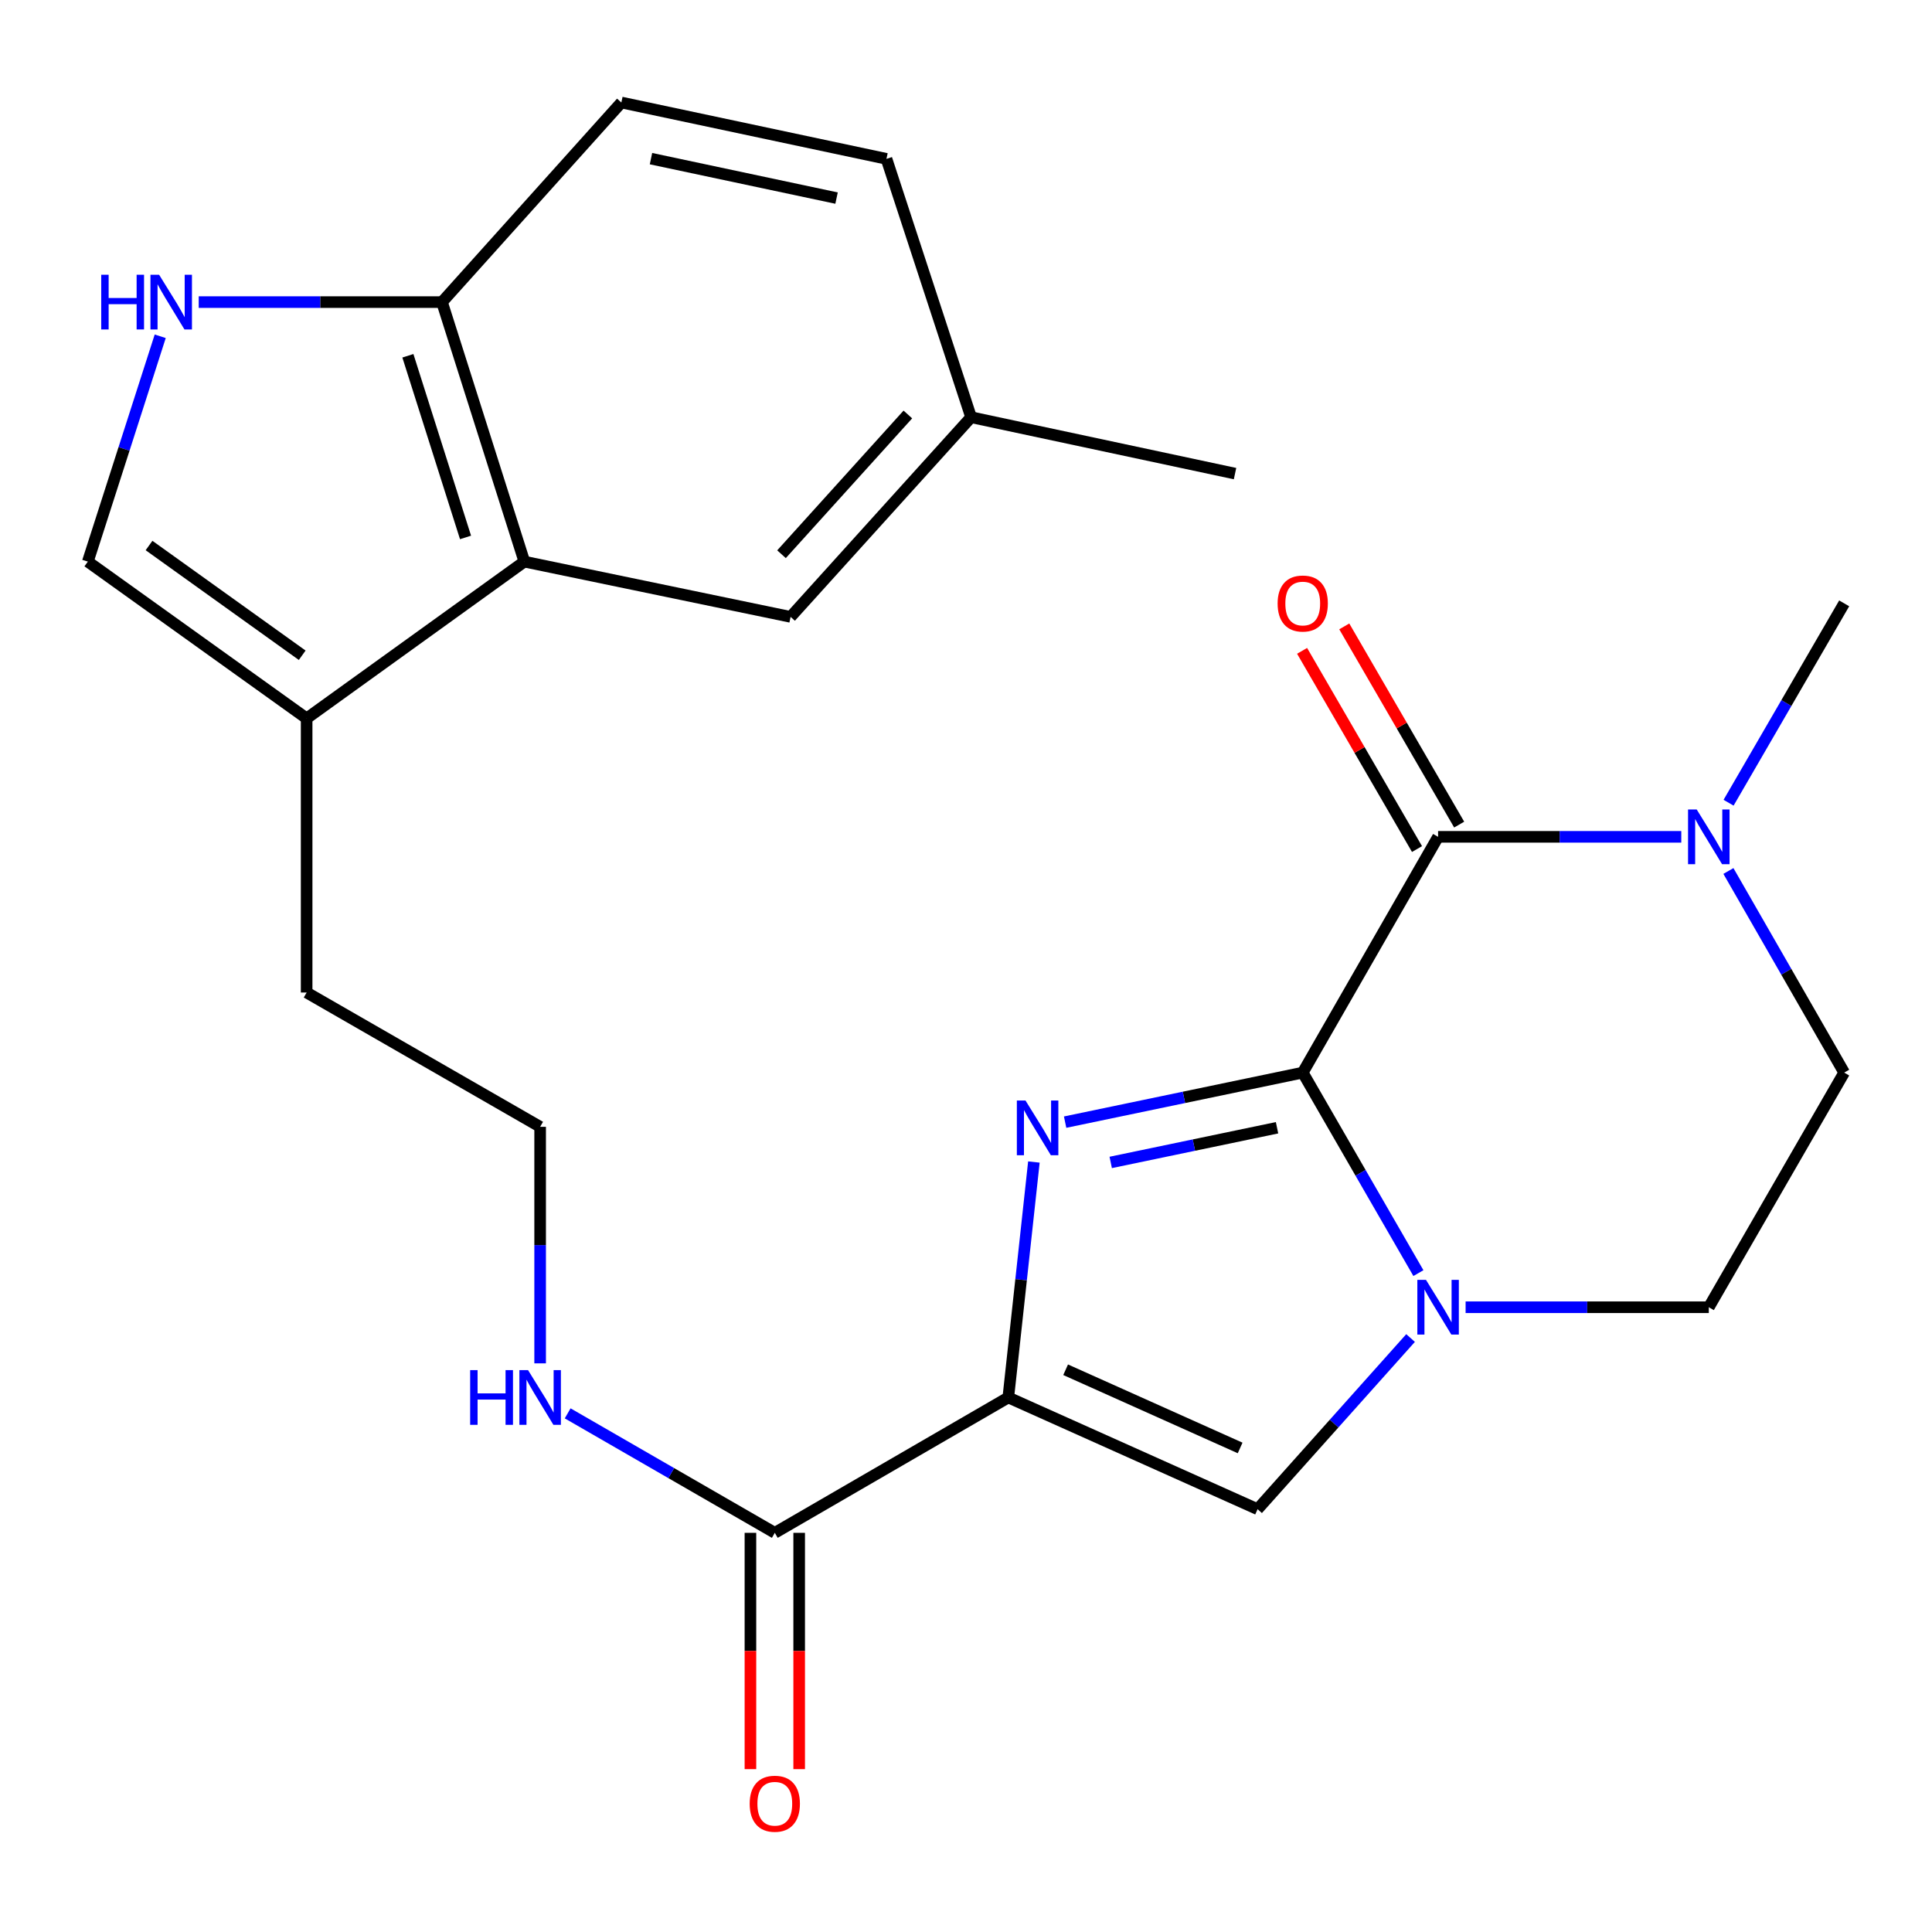 <?xml version='1.0' encoding='iso-8859-1'?>
<svg version='1.1' baseProfile='full'
              xmlns='http://www.w3.org/2000/svg'
                      xmlns:rdkit='http://www.rdkit.org/xml'
                      xmlns:xlink='http://www.w3.org/1999/xlink'
                  xml:space='preserve'
width='1000px' height='1000px' viewBox='0 0 1000 1000'>
<!-- END OF HEADER -->
<rect style='opacity:1.0;fill:#FFFFFF;stroke:none' width='1000' height='1000' x='0' y='0'> </rect>
<path class='bond-0' d='M 674.294,555.178 L 612.8,567.998' style='fill:none;fill-rule:evenodd;stroke:#000000;stroke-width:6px;stroke-linecap:butt;stroke-linejoin:miter;stroke-opacity:1' />
<path class='bond-0' d='M 612.8,567.998 L 551.307,580.818' style='fill:none;fill-rule:evenodd;stroke:#0000FF;stroke-width:6px;stroke-linecap:butt;stroke-linejoin:miter;stroke-opacity:1' />
<path class='bond-0' d='M 660.995,583.725 L 617.95,592.699' style='fill:none;fill-rule:evenodd;stroke:#000000;stroke-width:6px;stroke-linecap:butt;stroke-linejoin:miter;stroke-opacity:1' />
<path class='bond-0' d='M 617.95,592.699 L 574.904,601.673' style='fill:none;fill-rule:evenodd;stroke:#0000FF;stroke-width:6px;stroke-linecap:butt;stroke-linejoin:miter;stroke-opacity:1' />
<path class='bond-2' d='M 674.294,555.178 L 704.228,607.069' style='fill:none;fill-rule:evenodd;stroke:#000000;stroke-width:6px;stroke-linecap:butt;stroke-linejoin:miter;stroke-opacity:1' />
<path class='bond-2' d='M 704.228,607.069 L 734.163,658.961' style='fill:none;fill-rule:evenodd;stroke:#0000FF;stroke-width:6px;stroke-linecap:butt;stroke-linejoin:miter;stroke-opacity:1' />
<path class='bond-3' d='M 674.294,555.178 L 744.353,433.142' style='fill:none;fill-rule:evenodd;stroke:#000000;stroke-width:6px;stroke-linecap:butt;stroke-linejoin:miter;stroke-opacity:1' />
<path class='bond-1' d='M 535.142,601.457 L 528.519,662.395' style='fill:none;fill-rule:evenodd;stroke:#0000FF;stroke-width:6px;stroke-linecap:butt;stroke-linejoin:miter;stroke-opacity:1' />
<path class='bond-1' d='M 528.519,662.395 L 521.895,723.332' style='fill:none;fill-rule:evenodd;stroke:#000000;stroke-width:6px;stroke-linecap:butt;stroke-linejoin:miter;stroke-opacity:1' />
<path class='bond-6' d='M 521.895,723.332 L 401.036,793.392' style='fill:none;fill-rule:evenodd;stroke:#000000;stroke-width:6px;stroke-linecap:butt;stroke-linejoin:miter;stroke-opacity:1' />
<path class='bond-25' d='M 521.895,723.332 L 650.926,781.154' style='fill:none;fill-rule:evenodd;stroke:#000000;stroke-width:6px;stroke-linecap:butt;stroke-linejoin:miter;stroke-opacity:1' />
<path class='bond-25' d='M 551.568,708.98 L 641.89,749.456' style='fill:none;fill-rule:evenodd;stroke:#000000;stroke-width:6px;stroke-linecap:butt;stroke-linejoin:miter;stroke-opacity:1' />
<path class='bond-4' d='M 730.108,692.563 L 690.517,736.859' style='fill:none;fill-rule:evenodd;stroke:#0000FF;stroke-width:6px;stroke-linecap:butt;stroke-linejoin:miter;stroke-opacity:1' />
<path class='bond-4' d='M 690.517,736.859 L 650.926,781.154' style='fill:none;fill-rule:evenodd;stroke:#000000;stroke-width:6px;stroke-linecap:butt;stroke-linejoin:miter;stroke-opacity:1' />
<path class='bond-12' d='M 758.596,676.626 L 821.534,676.626' style='fill:none;fill-rule:evenodd;stroke:#0000FF;stroke-width:6px;stroke-linecap:butt;stroke-linejoin:miter;stroke-opacity:1' />
<path class='bond-12' d='M 821.534,676.626 L 884.472,676.626' style='fill:none;fill-rule:evenodd;stroke:#000000;stroke-width:6px;stroke-linecap:butt;stroke-linejoin:miter;stroke-opacity:1' />
<path class='bond-5' d='M 744.353,433.142 L 807.291,433.142' style='fill:none;fill-rule:evenodd;stroke:#000000;stroke-width:6px;stroke-linecap:butt;stroke-linejoin:miter;stroke-opacity:1' />
<path class='bond-5' d='M 807.291,433.142 L 870.229,433.142' style='fill:none;fill-rule:evenodd;stroke:#0000FF;stroke-width:6px;stroke-linecap:butt;stroke-linejoin:miter;stroke-opacity:1' />
<path class='bond-13' d='M 755.267,426.814 L 725.528,375.518' style='fill:none;fill-rule:evenodd;stroke:#000000;stroke-width:6px;stroke-linecap:butt;stroke-linejoin:miter;stroke-opacity:1' />
<path class='bond-13' d='M 725.528,375.518 L 695.789,324.222' style='fill:none;fill-rule:evenodd;stroke:#FF0000;stroke-width:6px;stroke-linecap:butt;stroke-linejoin:miter;stroke-opacity:1' />
<path class='bond-13' d='M 733.439,439.469 L 703.7,388.173' style='fill:none;fill-rule:evenodd;stroke:#000000;stroke-width:6px;stroke-linecap:butt;stroke-linejoin:miter;stroke-opacity:1' />
<path class='bond-13' d='M 703.7,388.173 L 673.961,336.877' style='fill:none;fill-rule:evenodd;stroke:#FF0000;stroke-width:6px;stroke-linecap:butt;stroke-linejoin:miter;stroke-opacity:1' />
<path class='bond-14' d='M 894.623,450.82 L 924.584,502.999' style='fill:none;fill-rule:evenodd;stroke:#0000FF;stroke-width:6px;stroke-linecap:butt;stroke-linejoin:miter;stroke-opacity:1' />
<path class='bond-14' d='M 924.584,502.999 L 954.545,555.178' style='fill:none;fill-rule:evenodd;stroke:#000000;stroke-width:6px;stroke-linecap:butt;stroke-linejoin:miter;stroke-opacity:1' />
<path class='bond-22' d='M 894.708,415.49 L 924.627,363.893' style='fill:none;fill-rule:evenodd;stroke:#0000FF;stroke-width:6px;stroke-linecap:butt;stroke-linejoin:miter;stroke-opacity:1' />
<path class='bond-22' d='M 924.627,363.893 L 954.545,312.297' style='fill:none;fill-rule:evenodd;stroke:#000000;stroke-width:6px;stroke-linecap:butt;stroke-linejoin:miter;stroke-opacity:1' />
<path class='bond-16' d='M 388.421,793.392 L 388.421,854.546' style='fill:none;fill-rule:evenodd;stroke:#000000;stroke-width:6px;stroke-linecap:butt;stroke-linejoin:miter;stroke-opacity:1' />
<path class='bond-16' d='M 388.421,854.546 L 388.421,915.701' style='fill:none;fill-rule:evenodd;stroke:#FF0000;stroke-width:6px;stroke-linecap:butt;stroke-linejoin:miter;stroke-opacity:1' />
<path class='bond-16' d='M 413.652,793.392 L 413.652,854.546' style='fill:none;fill-rule:evenodd;stroke:#000000;stroke-width:6px;stroke-linecap:butt;stroke-linejoin:miter;stroke-opacity:1' />
<path class='bond-16' d='M 413.652,854.546 L 413.652,915.701' style='fill:none;fill-rule:evenodd;stroke:#FF0000;stroke-width:6px;stroke-linecap:butt;stroke-linejoin:miter;stroke-opacity:1' />
<path class='bond-17' d='M 401.036,793.392 L 347.428,762.47' style='fill:none;fill-rule:evenodd;stroke:#000000;stroke-width:6px;stroke-linecap:butt;stroke-linejoin:miter;stroke-opacity:1' />
<path class='bond-17' d='M 347.428,762.47 L 293.82,731.549' style='fill:none;fill-rule:evenodd;stroke:#0000FF;stroke-width:6px;stroke-linecap:butt;stroke-linejoin:miter;stroke-opacity:1' />
<path class='bond-7' d='M 82.931,174.054 L 64.193,232.375' style='fill:none;fill-rule:evenodd;stroke:#0000FF;stroke-width:6px;stroke-linecap:butt;stroke-linejoin:miter;stroke-opacity:1' />
<path class='bond-7' d='M 64.193,232.375 L 45.455,290.696' style='fill:none;fill-rule:evenodd;stroke:#000000;stroke-width:6px;stroke-linecap:butt;stroke-linejoin:miter;stroke-opacity:1' />
<path class='bond-27' d='M 102.858,156.366 L 165.817,156.366' style='fill:none;fill-rule:evenodd;stroke:#0000FF;stroke-width:6px;stroke-linecap:butt;stroke-linejoin:miter;stroke-opacity:1' />
<path class='bond-27' d='M 165.817,156.366 L 228.775,156.366' style='fill:none;fill-rule:evenodd;stroke:#000000;stroke-width:6px;stroke-linecap:butt;stroke-linejoin:miter;stroke-opacity:1' />
<path class='bond-8' d='M 271.403,290.696 L 158.716,371.843' style='fill:none;fill-rule:evenodd;stroke:#000000;stroke-width:6px;stroke-linecap:butt;stroke-linejoin:miter;stroke-opacity:1' />
<path class='bond-11' d='M 271.403,290.696 L 228.775,156.366' style='fill:none;fill-rule:evenodd;stroke:#000000;stroke-width:6px;stroke-linecap:butt;stroke-linejoin:miter;stroke-opacity:1' />
<path class='bond-11' d='M 240.959,278.178 L 211.12,184.147' style='fill:none;fill-rule:evenodd;stroke:#000000;stroke-width:6px;stroke-linecap:butt;stroke-linejoin:miter;stroke-opacity:1' />
<path class='bond-15' d='M 271.403,290.696 L 409.209,319.292' style='fill:none;fill-rule:evenodd;stroke:#000000;stroke-width:6px;stroke-linecap:butt;stroke-linejoin:miter;stroke-opacity:1' />
<path class='bond-9' d='M 45.455,290.696 L 158.716,371.843' style='fill:none;fill-rule:evenodd;stroke:#000000;stroke-width:6px;stroke-linecap:butt;stroke-linejoin:miter;stroke-opacity:1' />
<path class='bond-9' d='M 77.139,282.357 L 156.422,339.161' style='fill:none;fill-rule:evenodd;stroke:#000000;stroke-width:6px;stroke-linecap:butt;stroke-linejoin:miter;stroke-opacity:1' />
<path class='bond-10' d='M 158.716,371.843 L 158.716,513.728' style='fill:none;fill-rule:evenodd;stroke:#000000;stroke-width:6px;stroke-linecap:butt;stroke-linejoin:miter;stroke-opacity:1' />
<path class='bond-18' d='M 228.775,156.366 L 321.613,53.057' style='fill:none;fill-rule:evenodd;stroke:#000000;stroke-width:6px;stroke-linecap:butt;stroke-linejoin:miter;stroke-opacity:1' />
<path class='bond-26' d='M 884.472,676.626 L 954.545,555.178' style='fill:none;fill-rule:evenodd;stroke:#000000;stroke-width:6px;stroke-linecap:butt;stroke-linejoin:miter;stroke-opacity:1' />
<path class='bond-19' d='M 409.209,319.292 L 502.635,215.955' style='fill:none;fill-rule:evenodd;stroke:#000000;stroke-width:6px;stroke-linecap:butt;stroke-linejoin:miter;stroke-opacity:1' />
<path class='bond-19' d='M 404.506,286.87 L 469.905,214.534' style='fill:none;fill-rule:evenodd;stroke:#000000;stroke-width:6px;stroke-linecap:butt;stroke-linejoin:miter;stroke-opacity:1' />
<path class='bond-21' d='M 279.575,705.67 L 279.575,644.456' style='fill:none;fill-rule:evenodd;stroke:#0000FF;stroke-width:6px;stroke-linecap:butt;stroke-linejoin:miter;stroke-opacity:1' />
<path class='bond-21' d='M 279.575,644.456 L 279.575,583.241' style='fill:none;fill-rule:evenodd;stroke:#000000;stroke-width:6px;stroke-linecap:butt;stroke-linejoin:miter;stroke-opacity:1' />
<path class='bond-28' d='M 321.613,53.057 L 458.831,82.228' style='fill:none;fill-rule:evenodd;stroke:#000000;stroke-width:6px;stroke-linecap:butt;stroke-linejoin:miter;stroke-opacity:1' />
<path class='bond-28' d='M 336.949,82.113 L 433.001,102.532' style='fill:none;fill-rule:evenodd;stroke:#000000;stroke-width:6px;stroke-linecap:butt;stroke-linejoin:miter;stroke-opacity:1' />
<path class='bond-20' d='M 502.635,215.955 L 458.831,82.228' style='fill:none;fill-rule:evenodd;stroke:#000000;stroke-width:6px;stroke-linecap:butt;stroke-linejoin:miter;stroke-opacity:1' />
<path class='bond-24' d='M 502.635,215.955 L 639.25,245.139' style='fill:none;fill-rule:evenodd;stroke:#000000;stroke-width:6px;stroke-linecap:butt;stroke-linejoin:miter;stroke-opacity:1' />
<path class='bond-23' d='M 279.575,583.241 L 158.716,513.728' style='fill:none;fill-rule:evenodd;stroke:#000000;stroke-width:6px;stroke-linecap:butt;stroke-linejoin:miter;stroke-opacity:1' />
<path  class='atom-1' d='M 530.802 569.628
L 540.082 584.628
Q 541.002 586.108, 542.482 588.788
Q 543.962 591.468, 544.042 591.628
L 544.042 569.628
L 547.802 569.628
L 547.802 597.948
L 543.922 597.948
L 533.962 581.548
Q 532.802 579.628, 531.562 577.428
Q 530.362 575.228, 530.002 574.548
L 530.002 597.948
L 526.322 597.948
L 526.322 569.628
L 530.802 569.628
' fill='#0000FF'/>
<path  class='atom-3' d='M 738.093 662.466
L 747.373 677.466
Q 748.293 678.946, 749.773 681.626
Q 751.253 684.306, 751.333 684.466
L 751.333 662.466
L 755.093 662.466
L 755.093 690.786
L 751.213 690.786
L 741.253 674.386
Q 740.093 672.466, 738.853 670.266
Q 737.653 668.066, 737.293 667.386
L 737.293 690.786
L 733.613 690.786
L 733.613 662.466
L 738.093 662.466
' fill='#0000FF'/>
<path  class='atom-6' d='M 878.212 418.982
L 887.492 433.982
Q 888.412 435.462, 889.892 438.142
Q 891.372 440.822, 891.452 440.982
L 891.452 418.982
L 895.212 418.982
L 895.212 447.302
L 891.332 447.302
L 881.372 430.902
Q 880.212 428.982, 878.972 426.782
Q 877.772 424.582, 877.412 423.902
L 877.412 447.302
L 873.732 447.302
L 873.732 418.982
L 878.212 418.982
' fill='#0000FF'/>
<path  class='atom-8' d='M 52.394 142.206
L 56.234 142.206
L 56.234 154.246
L 70.714 154.246
L 70.714 142.206
L 74.554 142.206
L 74.554 170.526
L 70.714 170.526
L 70.714 157.446
L 56.234 157.446
L 56.234 170.526
L 52.394 170.526
L 52.394 142.206
' fill='#0000FF'/>
<path  class='atom-8' d='M 82.354 142.206
L 91.634 157.206
Q 92.554 158.686, 94.034 161.366
Q 95.514 164.046, 95.594 164.206
L 95.594 142.206
L 99.354 142.206
L 99.354 170.526
L 95.474 170.526
L 85.514 154.126
Q 84.354 152.206, 83.114 150.006
Q 81.914 147.806, 81.554 147.126
L 81.554 170.526
L 77.874 170.526
L 77.874 142.206
L 82.354 142.206
' fill='#0000FF'/>
<path  class='atom-14' d='M 661.294 312.377
Q 661.294 305.577, 664.654 301.777
Q 668.014 297.977, 674.294 297.977
Q 680.574 297.977, 683.934 301.777
Q 687.294 305.577, 687.294 312.377
Q 687.294 319.257, 683.894 323.177
Q 680.494 327.057, 674.294 327.057
Q 668.054 327.057, 664.654 323.177
Q 661.294 319.297, 661.294 312.377
M 674.294 323.857
Q 678.614 323.857, 680.934 320.977
Q 683.294 318.057, 683.294 312.377
Q 683.294 306.817, 680.934 304.017
Q 678.614 301.177, 674.294 301.177
Q 669.974 301.177, 667.614 303.977
Q 665.294 306.777, 665.294 312.377
Q 665.294 318.097, 667.614 320.977
Q 669.974 323.857, 674.294 323.857
' fill='#FF0000'/>
<path  class='atom-17' d='M 388.036 933.604
Q 388.036 926.804, 391.396 923.004
Q 394.756 919.204, 401.036 919.204
Q 407.316 919.204, 410.676 923.004
Q 414.036 926.804, 414.036 933.604
Q 414.036 940.484, 410.636 944.404
Q 407.236 948.284, 401.036 948.284
Q 394.796 948.284, 391.396 944.404
Q 388.036 940.524, 388.036 933.604
M 401.036 945.084
Q 405.356 945.084, 407.676 942.204
Q 410.036 939.284, 410.036 933.604
Q 410.036 928.044, 407.676 925.244
Q 405.356 922.404, 401.036 922.404
Q 396.716 922.404, 394.356 925.204
Q 392.036 928.004, 392.036 933.604
Q 392.036 939.324, 394.356 942.204
Q 396.716 945.084, 401.036 945.084
' fill='#FF0000'/>
<path  class='atom-18' d='M 243.355 709.172
L 247.195 709.172
L 247.195 721.212
L 261.675 721.212
L 261.675 709.172
L 265.515 709.172
L 265.515 737.492
L 261.675 737.492
L 261.675 724.412
L 247.195 724.412
L 247.195 737.492
L 243.355 737.492
L 243.355 709.172
' fill='#0000FF'/>
<path  class='atom-18' d='M 273.315 709.172
L 282.595 724.172
Q 283.515 725.652, 284.995 728.332
Q 286.475 731.012, 286.555 731.172
L 286.555 709.172
L 290.315 709.172
L 290.315 737.492
L 286.435 737.492
L 276.475 721.092
Q 275.315 719.172, 274.075 716.972
Q 272.875 714.772, 272.515 714.092
L 272.515 737.492
L 268.835 737.492
L 268.835 709.172
L 273.315 709.172
' fill='#0000FF'/>
</svg>
